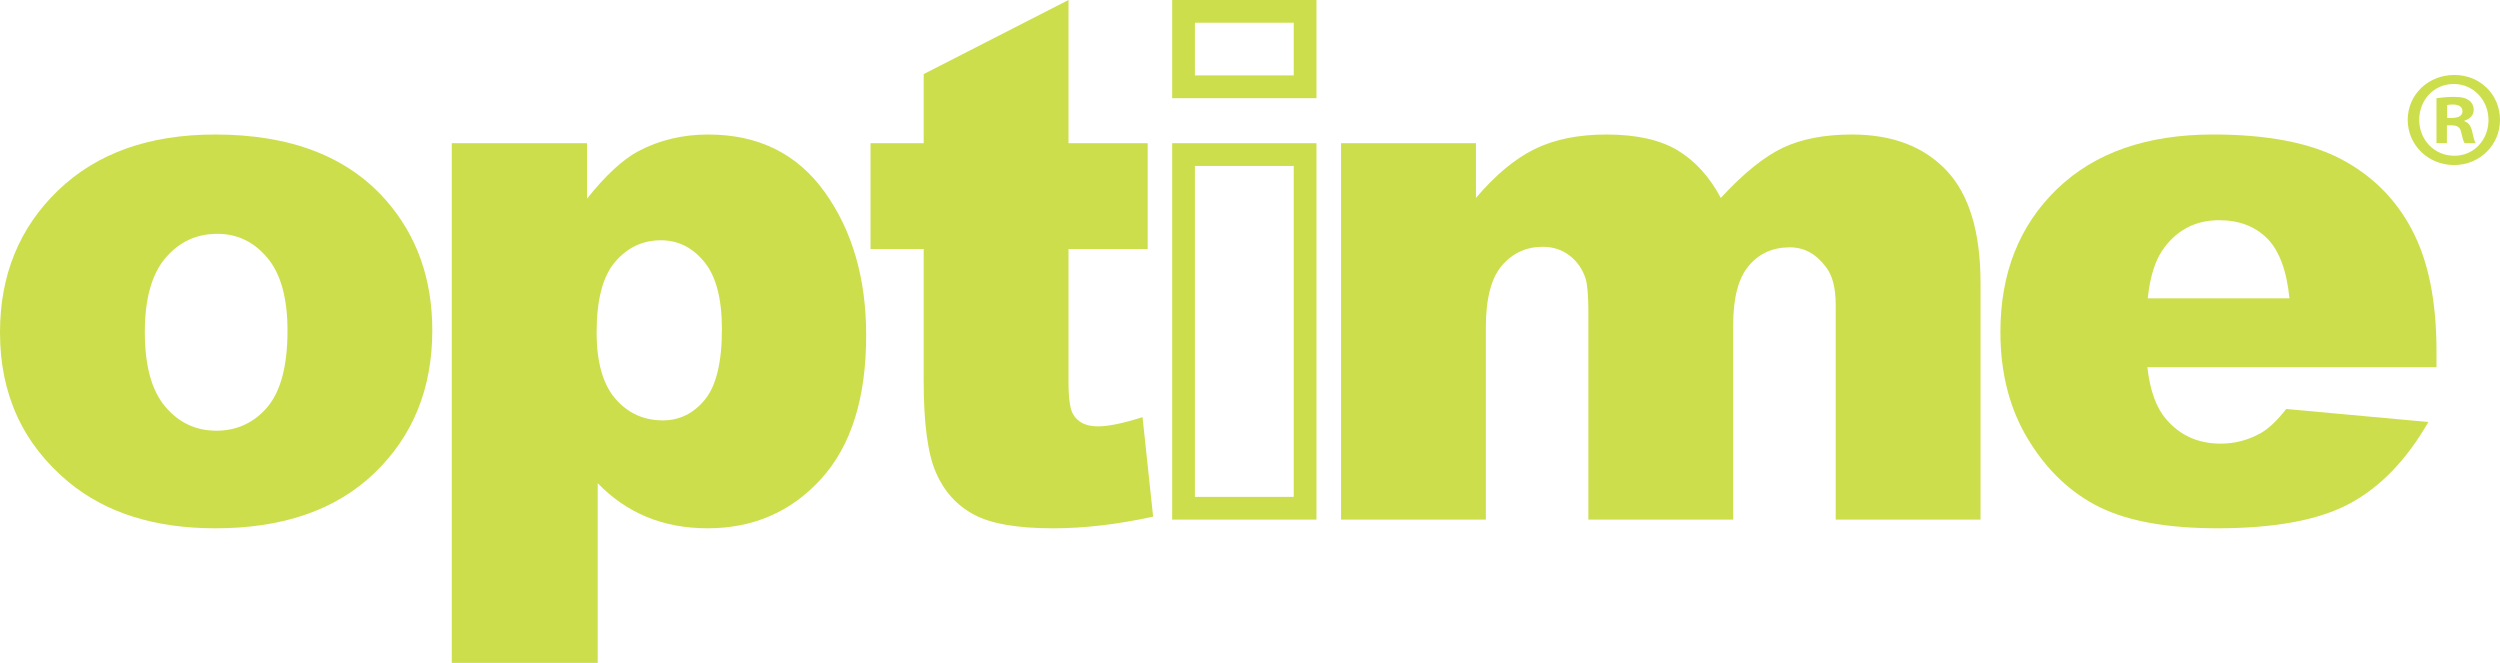 <?xml version="1.0" encoding="UTF-8"?>
<svg id="Layer_2" data-name="Layer 2" xmlns="http://www.w3.org/2000/svg" xmlns:xlink="http://www.w3.org/1999/xlink" viewBox="0 0 1113.6 295.26">
  <defs>
    <style>
      .cls-1 {
        clip-path: url(#clippath-1);
      }

      .cls-2 {
        fill: #ccde4c;
      }

      .cls-3 {
        clip-path: url(#clippath);
      }

      .cls-4 {
        fill: none;
      }
    </style>
    <clipPath id="clippath">
      <rect class="cls-4" width="1113.6" height="295.26"/>
    </clipPath>
    <clipPath id="clippath-1">
      <rect class="cls-4" y="0" width="1113.6" height="295.26"/>
    </clipPath>
  </defs>
  <g id="OBJECTS">
    <g id="Optime-01-solo">
      <g class="cls-3">
        <g class="cls-1">
          <path class="cls-2" d="m0,148.1C0,122.5,8.63,101.41,25.88,84.81c17.26-16.59,40.56-24.89,69.93-24.89,33.56,0,58.92,9.75,76.07,29.24,13.79,15.7,20.68,35.02,20.68,57.99,0,25.83-8.55,46.97-25.65,63.46-17.1,16.48-40.75,24.72-70.95,24.72-26.94,0-48.72-6.84-65.34-20.54C10.2,197.84,0,175.61,0,148.1m64.51-.19c0,14.97,3.02,26.03,9.07,33.19,6.04,7.18,13.64,10.75,22.78,10.75s16.84-3.53,22.79-10.58c5.93-7.08,8.91-18.39,8.91-33.99,0-14.54-3-25.36-8.99-32.46-5.99-7.12-13.4-10.67-22.23-10.67-9.35,0-17.09,3.6-23.18,10.82-6.1,7.22-9.15,18.2-9.15,32.94"/>
          <path class="cls-2" d="m201.24,295.26V63.79h60.25v24.69c8.31-10.41,15.94-17.46,22.89-21.15,9.36-4.94,19.72-7.41,31.08-7.41,22.41,0,39.74,8.59,51.99,25.76,12.26,17.18,18.38,38.39,18.38,63.69,0,27.93-6.68,49.22-20.03,63.91-13.36,14.7-30.24,22.04-50.65,22.04-9.88,0-18.91-1.69-27.06-5.05-8.16-3.38-15.43-8.39-21.85-15.03v80.02h-65Zm64.52-147.24c0,13.29,2.78,23.15,8.36,29.6,5.56,6.43,12.61,9.64,21.13,9.64,7.46,0,13.71-3.09,18.75-9.26,5.05-6.18,7.57-16.65,7.57-31.41,0-13.6-2.63-23.61-7.89-29.98-5.26-6.38-11.67-9.58-19.23-9.58-8.2,0-15.03,3.23-20.49,9.66-5.46,6.44-8.2,16.87-8.2,31.33"/>
          <path class="cls-2" d="m475.96,0v63.79h35.27v47.11h-35.27v59.47c0,7.13.68,11.89,2.05,14.19,2.11,3.57,5.78,5.36,11.04,5.36,4.73,0,11.36-1.38,19.88-4.11l4.72,44.32c-15.9,3.48-30.74,5.2-44.54,5.2-16.01,0-27.8-2.05-35.38-6.16-7.58-4.09-13.19-10.3-16.83-18.68-3.63-8.34-5.45-21.87-5.45-40.6v-58.99h-23.67v-47.11h23.67v-30.79L475.96,0Z"/>
          <path class="cls-2" d="m576.28,33.6h-44.02V10.13h44.02v23.47Zm0,187.73h-44.02V73.92h44.02v147.41ZM586.41,0h-64.27v43.73h64.27V0Zm0,63.79h-64.27v167.67h64.27V63.79Z"/>
          <path class="cls-2" d="m597.36,63.79h60.08v24.38c8.65-10.2,17.39-17.47,26.2-21.78,8.81-4.31,19.44-6.47,31.9-6.47,13.4,0,24,2.37,31.83,7.1,7.79,4.74,14.18,11.78,19.14,21.15,10.1-10.95,19.31-18.38,27.62-22.33,8.31-3.94,18.58-5.92,30.79-5.92,18,0,32.04,5.34,42.14,16.03,10.1,10.69,15.15,27.41,15.15,50.16v105.35h-64.51v-95.67c0-7.58-1.46-13.23-4.4-16.92-4.32-5.8-9.66-8.7-16.06-8.7-7.56,0-13.65,2.74-18.27,8.23-4.63,5.48-6.94,14.29-6.94,26.4v86.66h-64.5v-92.44c0-7.37-.43-12.37-1.27-15.02-1.37-4.2-3.76-7.6-7.14-10.19s-7.34-3.88-11.89-3.88c-7.4,0-13.47,2.8-18.23,8.38-4.76,5.57-7.14,14.74-7.14,27.49v85.65h-64.5V63.79Z"/>
          <path class="cls-2" d="m1085.3,163.57h-128.77c1.15,10.34,3.95,18.08,8.36,23.15,6.2,7.27,14.3,10.9,24.3,10.9,6.31,0,12.3-1.57,17.98-4.76,3.47-2.03,7.21-5.58,11.2-10.68l63.31,5.8c-9.69,16.89-21.37,29-35.07,36.34-13.69,7.35-33.32,11-58.9,11-22.22,0-39.69-3.14-52.43-9.4-12.73-6.26-23.3-16.22-31.67-29.87-8.37-13.63-12.55-29.68-12.55-48.12,0-26.23,8.4-47.46,25.18-63.69,16.8-16.22,39.99-24.33,69.58-24.33,24.01,0,42.96,3.64,56.85,10.9,13.89,7.27,24.48,17.8,31.74,31.6,7.27,13.8,10.9,31.75,10.9,53.87v7.27Zm-65.48-30.69c-1.26-12.44-4.59-21.35-9.99-26.73-5.41-5.38-12.52-8.06-21.34-8.06-10.19,0-18.32,4.06-24.41,12.18-3.87,5.05-6.35,12.58-7.39,22.61h63.14Z"/>
          <path class="cls-2" d="m1113.6,53.39c0,11.22-9.03,20.13-20.49,20.13s-20.62-8.91-20.62-20.13,9.15-20,20.73-20,20.38,8.78,20.38,20m-35.98,0c0,8.9,6.72,15.98,15.61,15.98,8.67.12,15.25-7.08,15.25-15.86s-6.59-16.1-15.49-16.1-15.37,7.19-15.37,15.97m12.32,10.37h-4.64v-20c1.83-.24,4.39-.6,7.68-.6,3.78,0,5.49.6,6.83,1.59,1.22.86,2.08,2.31,2.08,4.26,0,2.44-1.84,4.03-4.14,4.76v.25c1.95.61,2.92,2.19,3.54,4.88.6,3.05,1.09,4.15,1.45,4.88h-4.87c-.61-.73-.97-2.44-1.59-4.88-.36-2.08-1.58-3.05-4.14-3.05h-2.19v7.92Zm.12-11.22h2.19c2.58,0,4.64-.85,4.64-2.93,0-1.83-1.34-3.05-4.28-3.05-1.22,0-2.07.12-2.55.24v5.73Z"/>
        </g>
      </g>
    </g>
  </g>
</svg>